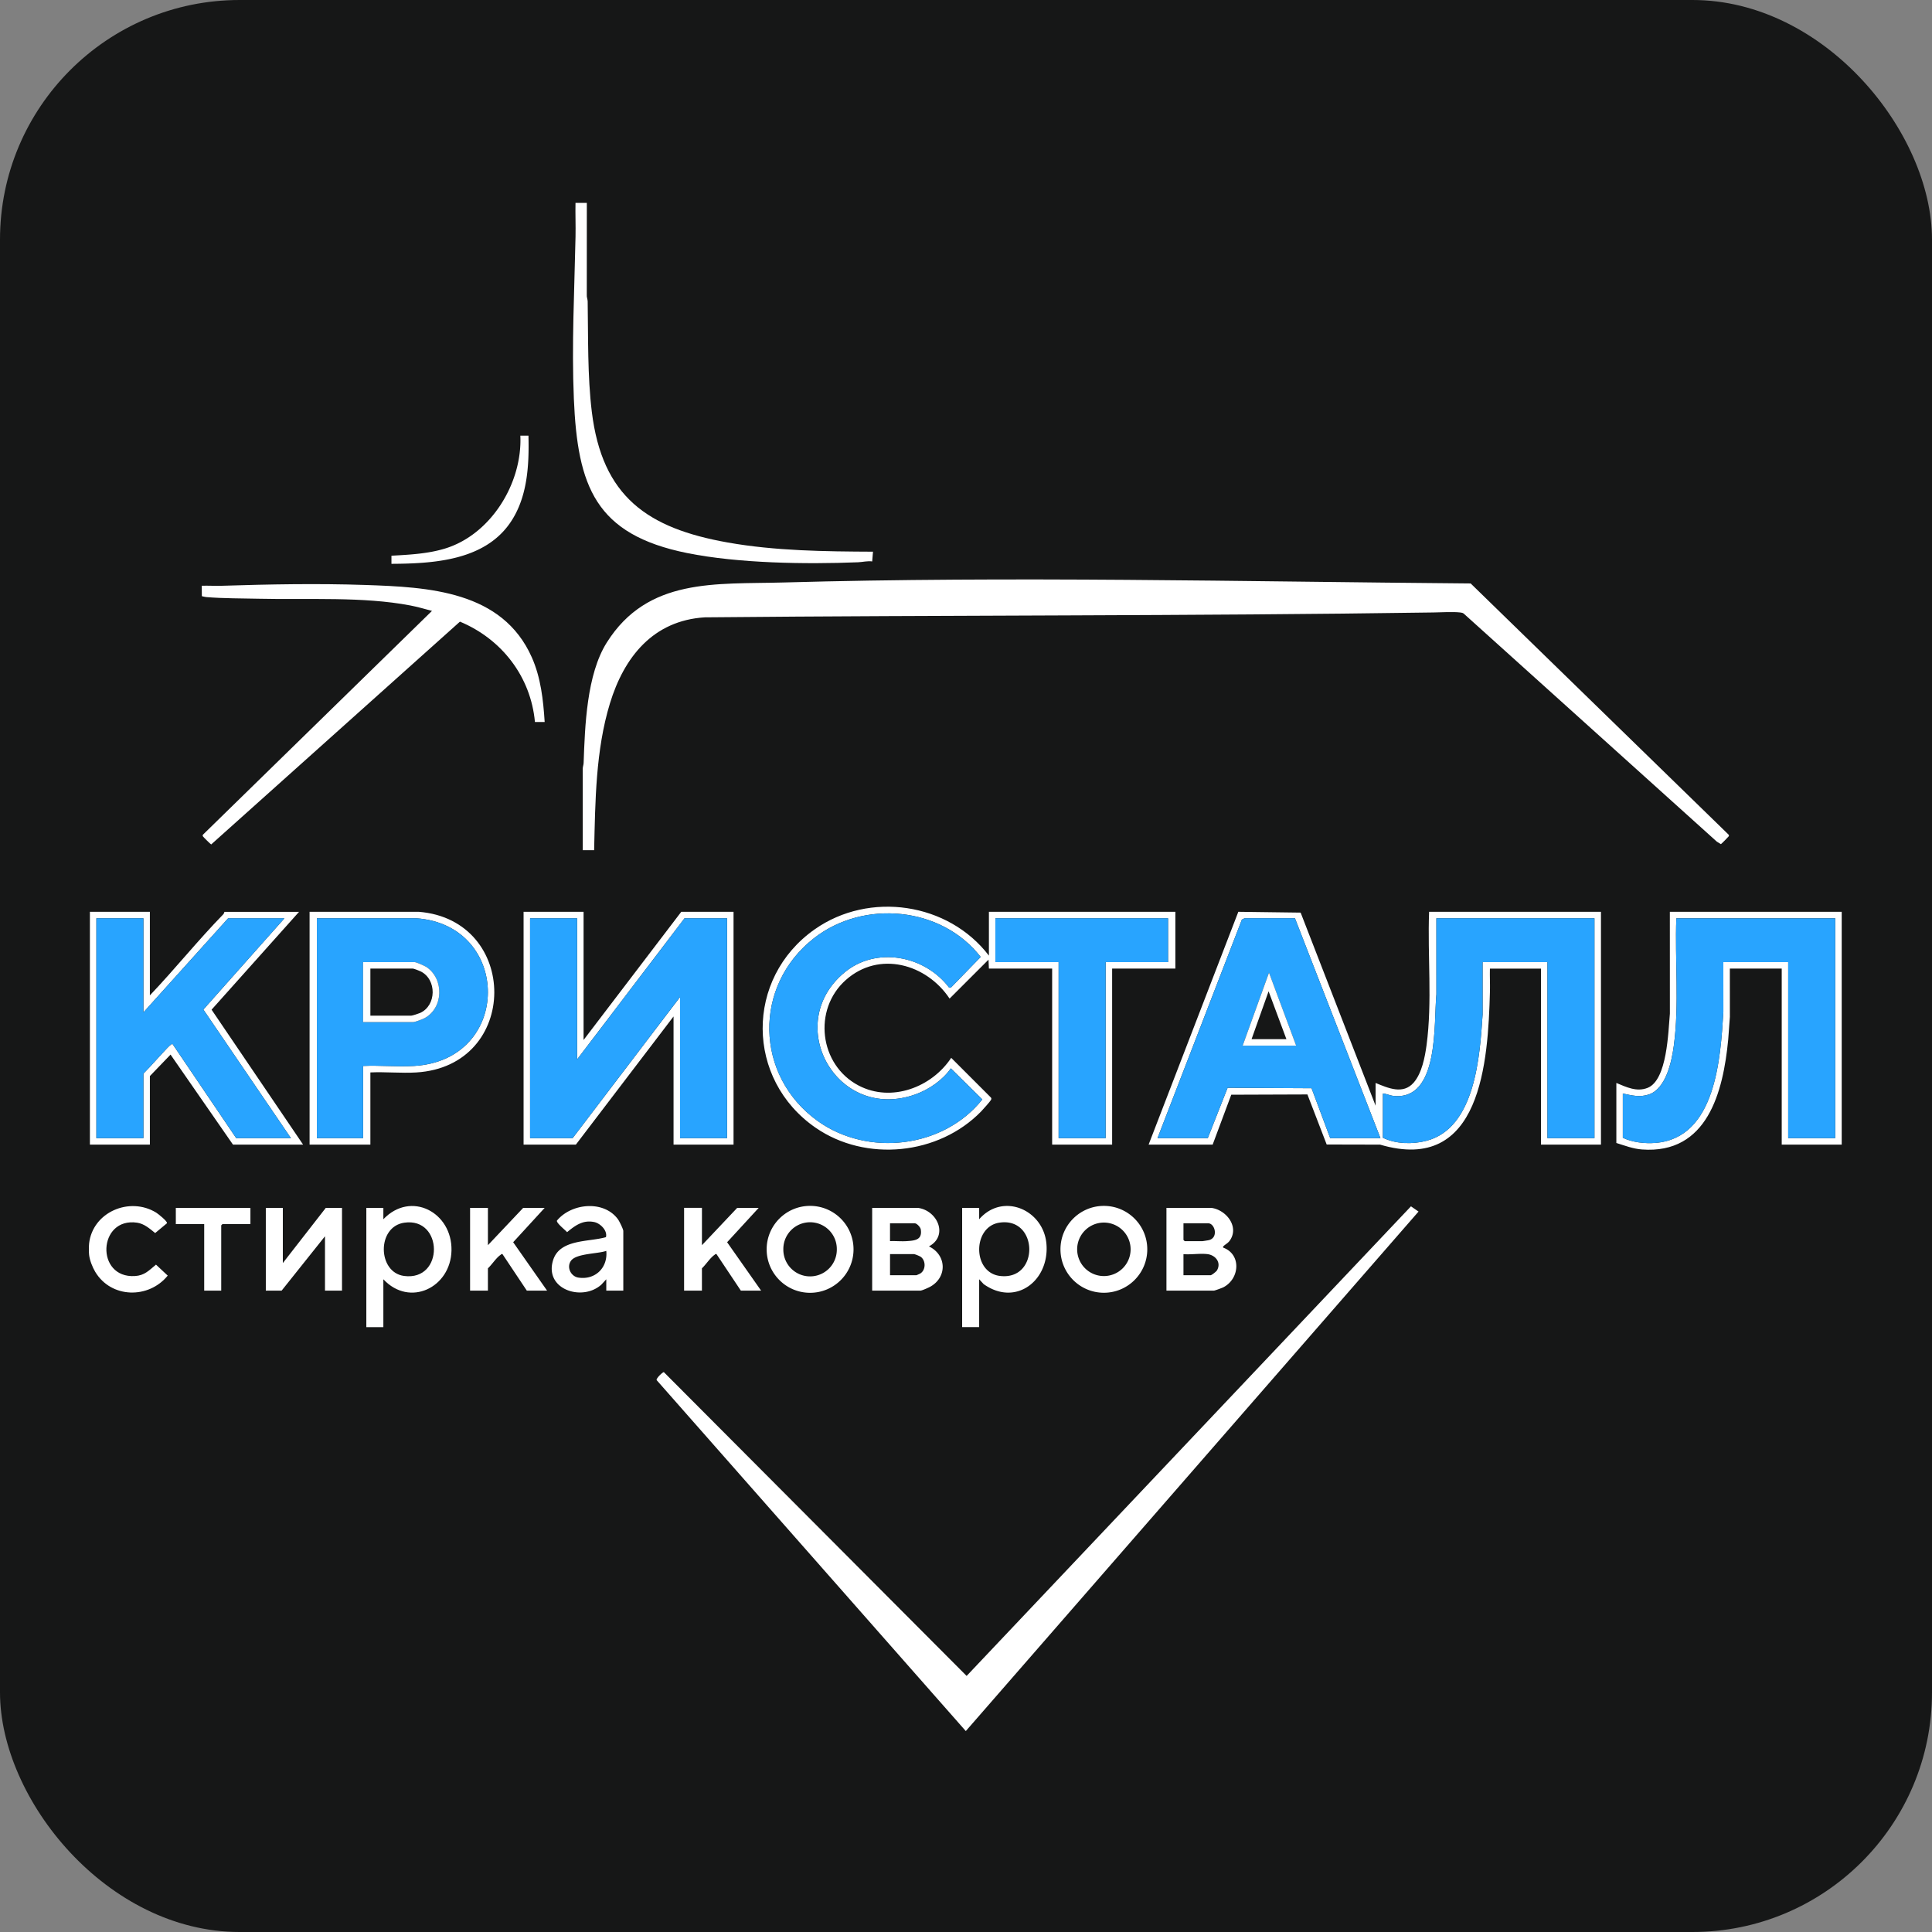 <svg xmlns="http://www.w3.org/2000/svg" width="500" height="500" fill="none"><rect width="100%" height="100%" fill="#808080" stroke="none"/><rect width="500" height="500" fill="#161717" rx="62"/><path fill="#fff" d="M23.057 321.836c.924-8.183 10.496-12.218 17.35-8.02.466.283 3.082 2.353 2.791 2.765l-3.039 2.532c-1.39-1.118-2.818-2.408-4.67-2.683-10.15-1.492-10.86 14.439-.566 13.81 2.523-.155 3.637-1.464 5.446-2.956l3.039 2.843c-4.93 6.07-14.622 5.915-18.756-.963-.718-1.192-1.436-3.014-1.59-4.392-.082-.723-.082-2.218 0-2.94l-.005.004ZM153.758 220.022h-2.938l-.008-21.108c.015-.497.209-.955.229-1.453.341-9.569.788-22.909 5.989-31.166 10.62-16.863 28.179-15.057 45.72-15.55 59.258-1.666 118.567-.229 177.86.252l66.664 64.924c.206.178.233.283.105.528-.066.124-1.875 1.953-2.007 2.011l-1.052-.64-65.46-58.981c-.276-.241-.583-.288-.932-.331-1.917-.225-4.906-.035-6.936-.003-62.841.935-125.717.664-188.605 1.262-13.352.827-20.878 10.272-24.534 22.261-3.707 12.14-3.796 25.376-4.091 37.998l-.004-.004ZM365.154 312.196l1.964 1.356L249.949 448l-80.013-90.831c-.167-.482 1.657-2.152 1.867-2.062l78.359 78.621 114.996-121.532h-.004ZM140.96 186.855h-2.519c-1.075-11.76-8.605-21.469-19.407-25.974L54.66 218.538c-.148-.027-2.061-1.934-2.139-2.086-.128-.244-.097-.349.101-.532l59.177-57.823c-1.867-.498-3.722-1.041-5.624-1.406-12.176-2.331-26.48-1.449-38.966-1.736-4.363-.101-9.537-.066-13.838-.431-.384-.031-.757-.167-1.133-.23l-.023-2.706c1.711-.047 3.439.062 5.15.011 12.351-.392 24.748-.625 37.115-.21 16.446.552 35.523 1.515 43.158 18.743 2.34 5.286 2.95 10.999 3.322 16.727v-.004ZM297.259 296.227l23.219-60.255 16.124.21 19.399 49.967v-5.88c3.234 1.316 7.107 3.084 9.867-.101 2.1-2.423 2.903-6.571 3.323-9.69 1.509-11.239.225-23.158.659-34.502h44.478v60.251h-15.526v-45.555h-13.216c-.051 1.992.062 4 .008 5.992-.489 17.966-2.205 47.307-28.436 39.563l-13.814-.031-4.988-12.956-19.706.07-4.817 12.917h-16.574Zm2.306-1.682h13.007l5.131-13.029 21.725.116 4.82 12.913h13.007l-22.124-56.903h-13.026l-.707.346-21.837 56.557h.004Zm113.079-56.888h-40.911l.008 19.636c-.734 7.465.83 27.687-11.21 26.316-.866-.097-1.754-.575-2.643-.606v11.441c3.342 1.655 7.708 1.725 11.283.793 12.673-3.305 13.818-22.052 14.529-32.693l-.008-13.55h16.783v45.555h12.169v-56.892ZM255.929 247.312v-11.336h48.255v14.695h-16.365v45.556h-15.525v-45.556h-16.365l-.105-2.306-10.072 10.07c-5.962-8.971-18.235-12.474-26.848-4.82-8.594 7.636-6.89 21.99 3.311 27.326 8.496 4.443 18.914.45 23.956-7.173l10.286 10.287c.163.226.109.389 0 .622-.143.31-2.131 2.544-2.523 2.944-10.988 11.317-29.841 13.216-42.847 4.241-18.162-12.529-18.321-38.643-.245-51.35 14.148-9.946 34.596-6.933 45.083 6.8h.004Zm-9.859 29.182c-2.096 3.025-5.643 5.472-9.125 6.719-20.308 7.274-34.479-18.09-18.46-31.485 8.275-6.921 20.878-4.431 27.158 3.883h.431l7.728-7.949c-10.107-13.049-30.256-14.945-43.166-4.843-15.785 12.35-15.293 35.597.963 47.279 13.034 9.364 32.6 7.038 42.626-5.565l-8.151-8.043-.004.004Zm56.223-38.837h-44.687v11.337h16.364v45.555h12.169v-45.555h16.154v-11.337ZM151.871 52.5l-.011 23.838c-.047.57.217 1.099.229 1.662.155 9.36-.062 19.251 1.067 28.533 2.682 22.013 14.385 30.18 35.182 33.866 12.308 2.182 25.101 2.322 37.592 2.377l-.21 2.52c-1.246-.171-2.469.171-3.664.218-13.519.547-31.021.279-44.214-2.381-23.805-4.8-28.366-17.282-29.328-39.928-.594-14.008.147-27.99.431-41.978.058-2.905-.062-5.818-.008-8.72h2.938l-.004-.007ZM151.029 235.976v33.17l25.28-33.17h13.531v60.251h-15.526v-33.17l-25.28 33.17h-13.531v-60.251h15.526Zm-1.677 1.681h-12.168v56.892H148.2l27.799-36.526v36.526h12.168v-56.892h-11.015l-27.8 36.526v-36.526ZM476.634 235.976v60.251h-15.526v-45.555h-13.426l.008 12.497-.431 5.868c-1.3 13.57-5.395 29.707-22.338 28.444-2.302-.171-4.437-1.006-6.61-1.677v-15.535c2.589 1.068 5.248 2.392 8.085 1.27 5.108-2.023 5.337-14.579 5.768-19.209l-.008-26.354h44.478Zm-1.681 1.681h-41.12c-.404 10.871.803 22.265-.66 33.035-.559 4.117-2.038 11.127-6.521 12.579-2.352.761-4.351.217-6.668-.268v11.441c2.472 1.208 5.74 1.558 8.469 1.336 15.623-1.254 16.803-21.954 17.552-33.869l-.008-12.921h16.784v45.555h12.168v-56.891l.004.003ZM38.789 235.976V257.6c6.501-6.824 12.424-14.234 19-20.987.236-.245.263-.633.302-.633h19.303l-22.637 25.325 23.685 34.922H60.296L44.14 272.929l-5.349 5.557v17.741H23.267v-60.251h15.525-.003Zm-1.677 1.681H24.943v56.892h12.169v-16.688c2.018-2.039 3.889-4.229 5.869-6.303.26-.272 1.4-1.55 1.68-1.359l16.473 24.35h14.16l-22.66-33.275 20.983-23.613H59.034l-21.922 24.351v-24.355ZM95.854 277.542v18.685H80.12v-60.251l28.226-.008c26.142 2.062 26.274 39.97-.629 41.582-3.87.233-7.968-.19-11.862-.008Zm-1.886-1.677c4.312-.191 8.83.252 13.119.007 25.614-1.444 25.319-36.514.629-38.223l-25.707.008v56.892h11.959v-18.684ZM99.212 331.075v12.385h-4.406V312.6h4.406v2.94c7.126-7.472 17.847-1.802 17.633 8.094-.206 9.592-10.814 14.754-17.633 7.441Zm5.403-14.642c-7.158 1.049-6.921 12.875-.039 13.783 10.41 1.375 10.169-15.27.039-13.783Z"/><path fill="#fff" d="M253.41 315.54c6.125-7.033 16.667-2.481 17.409 6.404.795 9.531-7.988 16.269-16.252 10.381l-1.161-1.254v12.385h-4.405v-30.86h4.405v2.94l.004.004Zm5.19.89c-6.932 1.091-6.964 12.913.182 13.783 10.333 1.254 9.98-15.38-.182-13.783ZM237.57 312.6c5.089.684 7.93 7.228 2.834 9.969 4.557 2.171 4.817 7.923.349 10.428-.462.256-2.142 1.014-2.554 1.014h-12.483v-21.415h11.854v.004Zm-7.235 8.606c1.421-.066 2.884.093 4.301 0 2.127-.14 4.095-.299 3.66-3.029-.097-.617-1.04-1.585-1.56-1.585h-6.401v4.618-.004Zm0 8.82h6.82c.054 0 .885-.369 1.017-.45 1.436-.894 1.467-3.286.147-4.284-.279-.214-1.541-.726-1.793-.726h-6.187v5.456l-.004.004ZM313.519 312.6c3.823.517 7.301 4.878 4.72 8.502-.419.59-1.095.924-1.545 1.347-.175.167-.194.144-.132.435 4.728 1.725 4.305 8.036.066 10.253-.334.175-2.244.878-2.48.878h-12.273V312.6h11.644Zm-7.239 3.989v4.303l.314.315h4.615c.097 0 1.456-.214 1.631-.257 2.581-.617 1.583-4.361-.163-4.361h-6.401.004Zm6.187 7.977c-1.902-.237-4.235.175-6.187 0v5.456h7.029c.28 0 1.475-.943 1.662-1.277 1.148-2.043-.416-3.923-2.5-4.183l-.004.004ZM73.198 312.6v14.277L84.315 312.6h4.195v21.415h-4.405v-14.067l-11.222 14.067h-4.09V312.6h4.405ZM161.311 334.015h-4.405v-2.94l-1.258 1.367c-4.922 4.474-14.8 1.274-12.529-6.241 1.688-5.593 9.234-4.723 13.697-6.028.447-1.716-1.467-3.588-3.047-3.91-2.918-.595-4.91.897-7.009 2.621-.478-.563-2.795-2.361-2.628-2.987 3.745-4.54 12.149-5.359 15.801-.341.346.477 1.378 2.551 1.378 3.029v15.43Zm-4.409-10.288c-2.197.784-7.717.645-9.11 2.532-1.25 1.686-.047 4.082 1.89 4.381 4.371.676 7.67-2.583 7.224-6.913h-.004ZM220.892 323.327c0 6.21-5.034 11.247-11.241 11.247-6.206 0-11.241-5.037-11.241-11.247s5.035-11.247 11.241-11.247c6.207 0 11.241 5.037 11.241 11.247Zm-4.324-.004a6.921 6.921 0 1 0-13.841 0 6.921 6.921 0 1 0 13.841 0ZM296.914 323.323c0 6.206-5.031 11.239-11.233 11.239-6.203 0-11.233-5.033-11.233-11.239s5.03-11.239 11.233-11.239c6.202 0 11.233 5.033 11.233 11.239Zm-4.313 0a6.92 6.92 0 0 0-6.916-6.921 6.92 6.92 0 0 0-6.917 6.921 6.92 6.92 0 0 0 6.917 6.921 6.92 6.92 0 0 0 6.916-6.921ZM181.662 312.6v9.655l9.125-9.655h5.558l-8.166 8.89 8.795 12.521h-5.244l-6.299-9.445c-.307-.082-.35.081-.524.202-1.134.78-2.221 2.509-3.249 3.468v5.771h-4.615v-21.415h4.615l.004.008ZM126.273 312.6v9.655l9.126-9.655h5.558l-8.147 8.886 8.776 12.529h-5.244l-6.296-9.445c-.307-.082-.349.081-.524.206-1.137.784-2.216 2.505-3.249 3.468v5.771h-4.615V312.6h4.615ZM136.765 112.747c.194 7.791-.249 16.183-4.864 22.739-6.769 9.608-19.815 10.377-30.593 10.432v-2.102c4.611-.252 9.362-.489 13.798-1.833 11.955-3.619 20.118-16.948 19.559-29.236h2.1ZM64.806 312.6v4.199h-7.238l-.315.314v16.902h-4.405v-17.216h-7.344V312.6h19.302Z"/><path fill="#28A4FF" d="M412.644 237.657v56.892h-12.168v-45.555h-16.784l.008 13.55c-.71 10.645-1.859 29.391-14.528 32.692-3.575.932-7.938.859-11.284-.792v-11.441c.889.031 1.782.509 2.643.606 12.041 1.371 10.48-18.852 11.21-26.316l-.008-19.636h40.911ZM299.565 294.545l21.837-56.558.707-.345h13.026l22.124 56.903h-13.006l-4.821-12.913-21.725-.116-5.131 13.029h-13.011Zm35.877-23.931-7.03-18.89-6.819 18.89h13.849ZM246.071 276.494l8.151 8.043c-10.026 12.598-29.593 14.929-42.627 5.565-16.255-11.682-16.748-34.926-.962-47.28 12.91-10.101 33.058-8.206 43.166 4.843l-7.728 7.95h-.431c-6.281-8.319-18.884-10.804-27.159-3.883-16.019 13.398-1.848 38.762 18.46 31.484 3.486-1.246 7.034-3.693 9.126-6.718l.004-.004ZM302.294 237.657v11.337h-16.155v45.551h-12.168v-45.551h-16.365v-11.337h44.688ZM149.352 237.657v36.526l27.799-36.526h11.012v56.888h-12.168v-36.526l-27.796 36.526h-11.015v-56.888h12.168ZM474.953 237.657v56.892h-12.169v-45.555h-16.783l.008 12.921c-.749 11.911-1.933 32.614-17.552 33.869-2.729.217-6.001-.128-8.47-1.336v-11.441c2.314.485 4.316 1.029 6.669.268 4.483-1.453 5.962-8.463 6.521-12.579 1.463-10.77.256-22.165.659-33.035h41.121l-.004-.004ZM37.112 237.657v24.351l21.923-24.351h14.582L52.634 261.27l22.66 33.275h-14.16l-16.472-24.35c-.28-.191-1.42 1.087-1.681 1.359-1.98 2.074-3.85 4.264-5.869 6.303v16.688H24.944v-56.892h12.168v.004ZM93.968 275.865v18.684H82.009v-56.892l25.707-.007c24.69 1.708 24.985 36.778-.629 38.223-4.289.24-8.807-.198-13.12-.008Zm0-11.337h12.902c.493 0 2.449-.73 2.977-1.009 4.933-2.641 5.131-10.113.555-13.228-.458-.315-2.667-1.293-3.113-1.293H93.968v15.534-.004Z"/><path fill="#fff" d="M335.442 270.614h-13.846l6.82-18.89 7.03 18.89h-.004Zm-2.519-1.678-4.612-12.385-4.409 12.385h9.021ZM93.968 264.528v-15.534h13.321c.442 0 2.651.982 3.113 1.293 4.572 3.115 4.378 10.587-.555 13.228-.528.283-2.48 1.009-2.977 1.009H93.968v.004Zm1.886-1.681h10.597c.279 0 1.89-.525 2.251-.688 4.304-1.918 4.37-8.684.167-10.761-.319-.16-1.774-.727-1.999-.727H95.854v12.176Z"/></svg>